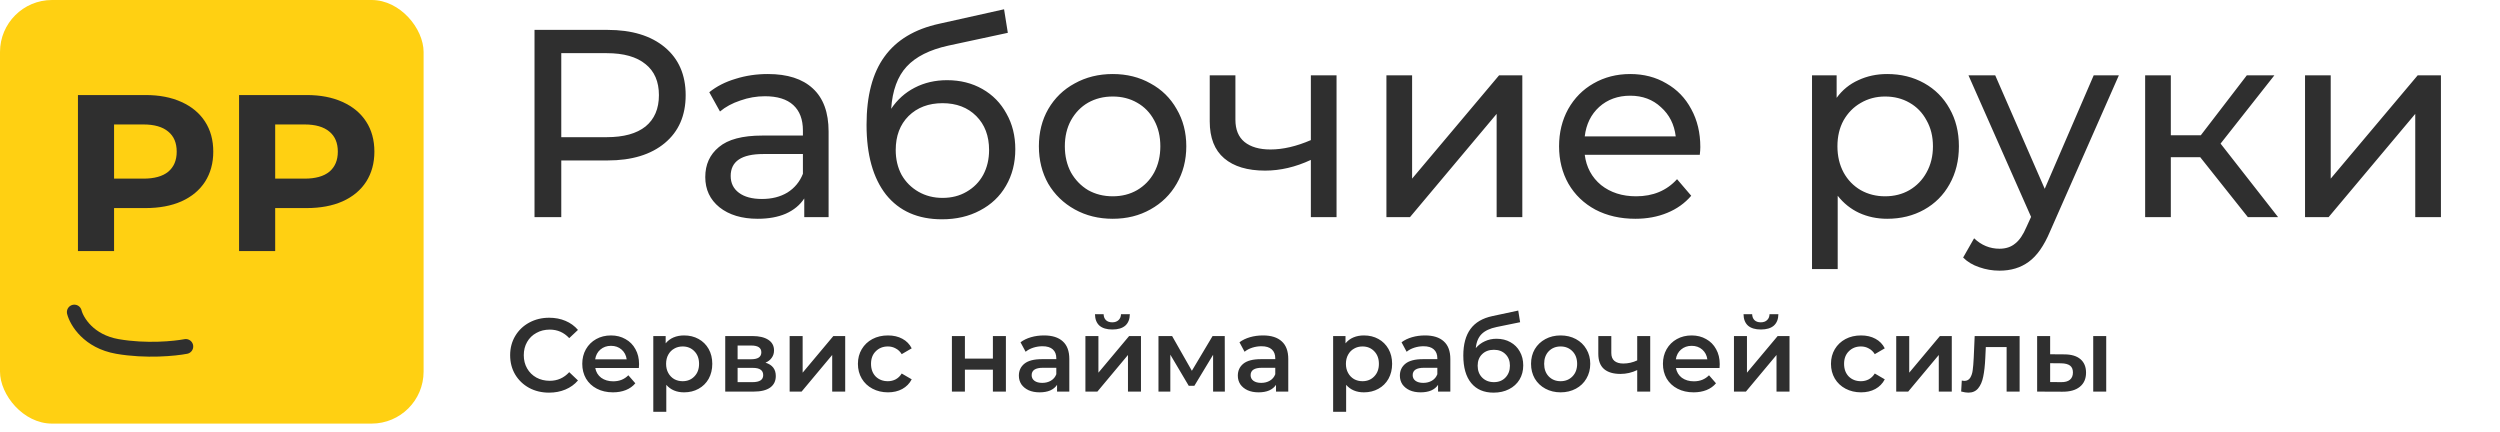 <?xml version="1.0" encoding="UTF-8"?> <svg xmlns="http://www.w3.org/2000/svg" width="139" height="24" viewBox="0 0 139 24" fill="none"> <path d="M33.78 1.662C35.129 1.662 36.19 1.984 36.963 2.628C37.737 3.273 38.123 4.161 38.123 5.291C38.123 6.422 37.737 7.309 36.963 7.954C36.19 8.598 35.129 8.921 33.78 8.921H31.207V12.074H29.719V1.662H33.78ZM33.735 7.627C34.677 7.627 35.396 7.428 35.892 7.032C36.388 6.625 36.636 6.045 36.636 5.291C36.636 4.537 36.388 3.962 35.892 3.566C35.396 3.159 34.677 2.956 33.735 2.956H31.207V7.627H33.735ZM42.694 4.116C43.784 4.116 44.617 4.384 45.193 4.919C45.778 5.455 46.07 6.253 46.07 7.314V12.074H44.717V11.033C44.478 11.4 44.136 11.682 43.69 11.881C43.254 12.069 42.733 12.164 42.128 12.164C41.246 12.164 40.537 11.95 40.001 11.524C39.475 11.097 39.213 10.537 39.213 9.843C39.213 9.149 39.465 8.593 39.971 8.177C40.477 7.75 41.28 7.537 42.381 7.537H44.642V7.255C44.642 6.64 44.464 6.169 44.107 5.842C43.75 5.514 43.224 5.351 42.53 5.351C42.064 5.351 41.608 5.43 41.161 5.589C40.715 5.737 40.338 5.941 40.031 6.199L39.436 5.128C39.842 4.8 40.328 4.552 40.894 4.384C41.459 4.205 42.059 4.116 42.694 4.116ZM42.366 11.063C42.912 11.063 43.383 10.944 43.779 10.706C44.176 10.458 44.464 10.111 44.642 9.664V8.564H42.441C41.231 8.564 40.626 8.97 40.626 9.783C40.626 10.18 40.779 10.492 41.087 10.721C41.394 10.949 41.821 11.063 42.366 11.063ZM52.658 4.458C53.392 4.458 54.046 4.622 54.621 4.949C55.197 5.276 55.643 5.732 55.96 6.318C56.287 6.893 56.451 7.552 56.451 8.296C56.451 9.06 56.278 9.739 55.93 10.334C55.593 10.919 55.112 11.375 54.487 11.702C53.873 12.03 53.169 12.193 52.375 12.193C51.036 12.193 50 11.737 49.266 10.825C48.542 9.902 48.18 8.608 48.18 6.942C48.18 5.326 48.513 4.061 49.177 3.149C49.842 2.227 50.858 1.617 52.227 1.319L55.826 0.516L56.035 1.825L52.717 2.539C51.686 2.767 50.917 3.154 50.412 3.7C49.906 4.245 49.618 5.028 49.549 6.05C49.886 5.544 50.322 5.152 50.858 4.875C51.394 4.597 51.993 4.458 52.658 4.458ZM52.405 11.003C52.911 11.003 53.357 10.889 53.744 10.661C54.14 10.433 54.448 10.121 54.666 9.724C54.884 9.317 54.993 8.856 54.993 8.341C54.993 7.557 54.755 6.927 54.279 6.451C53.803 5.975 53.178 5.737 52.405 5.737C51.632 5.737 51.002 5.975 50.516 6.451C50.04 6.927 49.802 7.557 49.802 8.341C49.802 8.856 49.911 9.317 50.129 9.724C50.357 10.121 50.669 10.433 51.066 10.661C51.463 10.889 51.909 11.003 52.405 11.003ZM61.867 12.164C61.084 12.164 60.38 11.99 59.755 11.643C59.13 11.296 58.639 10.82 58.282 10.215C57.935 9.6 57.762 8.906 57.762 8.132C57.762 7.359 57.935 6.67 58.282 6.065C58.639 5.45 59.13 4.974 59.755 4.637C60.38 4.29 61.084 4.116 61.867 4.116C62.651 4.116 63.35 4.29 63.965 4.637C64.589 4.974 65.075 5.45 65.422 6.065C65.779 6.67 65.958 7.359 65.958 8.132C65.958 8.906 65.779 9.6 65.422 10.215C65.075 10.82 64.589 11.296 63.965 11.643C63.35 11.99 62.651 12.164 61.867 12.164ZM61.867 10.914C62.373 10.914 62.824 10.8 63.221 10.572C63.627 10.334 63.945 10.007 64.173 9.59C64.401 9.164 64.515 8.678 64.515 8.132C64.515 7.587 64.401 7.106 64.173 6.689C63.945 6.263 63.627 5.936 63.221 5.708C62.824 5.48 62.373 5.366 61.867 5.366C61.361 5.366 60.905 5.48 60.499 5.708C60.102 5.936 59.785 6.263 59.547 6.689C59.319 7.106 59.205 7.587 59.205 8.132C59.205 8.678 59.319 9.164 59.547 9.59C59.785 10.007 60.102 10.334 60.499 10.572C60.905 10.8 61.361 10.914 61.867 10.914ZM74.312 4.19V12.074H72.884V8.891C72.031 9.288 71.183 9.486 70.341 9.486C69.359 9.486 68.6 9.258 68.065 8.802C67.529 8.346 67.261 7.661 67.261 6.749V4.19H68.689V6.66C68.689 7.205 68.858 7.617 69.195 7.894C69.542 8.172 70.023 8.311 70.638 8.311C71.332 8.311 72.081 8.137 72.884 7.79V4.19H74.312ZM77.085 4.19H78.513V9.932L83.347 4.19H84.641V12.074H83.213V6.332L78.394 12.074H77.085V4.19ZM94.538 8.177C94.538 8.286 94.528 8.43 94.508 8.608H88.112C88.201 9.302 88.504 9.863 89.019 10.289C89.545 10.706 90.195 10.914 90.968 10.914C91.91 10.914 92.669 10.597 93.244 9.962L94.032 10.884C93.675 11.301 93.229 11.618 92.694 11.836C92.168 12.054 91.578 12.164 90.923 12.164C90.09 12.164 89.352 11.995 88.707 11.658C88.062 11.311 87.562 10.83 87.205 10.215C86.858 9.6 86.684 8.906 86.684 8.132C86.684 7.369 86.853 6.679 87.19 6.065C87.537 5.45 88.008 4.974 88.603 4.637C89.208 4.29 89.887 4.116 90.641 4.116C91.394 4.116 92.064 4.29 92.649 4.637C93.244 4.974 93.705 5.45 94.032 6.065C94.37 6.679 94.538 7.384 94.538 8.177ZM90.641 5.321C89.957 5.321 89.381 5.529 88.915 5.946C88.459 6.362 88.191 6.908 88.112 7.582H93.17C93.09 6.917 92.817 6.377 92.351 5.961C91.895 5.534 91.325 5.321 90.641 5.321ZM104.928 4.116C105.692 4.116 106.376 4.285 106.981 4.622C107.586 4.959 108.057 5.43 108.394 6.035C108.741 6.64 108.915 7.339 108.915 8.132C108.915 8.926 108.741 9.63 108.394 10.245C108.057 10.85 107.586 11.32 106.981 11.658C106.376 11.995 105.692 12.164 104.928 12.164C104.363 12.164 103.842 12.054 103.366 11.836C102.9 11.618 102.504 11.301 102.176 10.884V14.96H100.748V4.19H102.117V5.44C102.434 5.004 102.836 4.676 103.322 4.458C103.808 4.23 104.343 4.116 104.928 4.116ZM104.809 10.914C105.315 10.914 105.766 10.8 106.163 10.572C106.569 10.334 106.887 10.007 107.115 9.59C107.353 9.164 107.472 8.678 107.472 8.132C107.472 7.587 107.353 7.106 107.115 6.689C106.887 6.263 106.569 5.936 106.163 5.708C105.766 5.48 105.315 5.366 104.809 5.366C104.313 5.366 103.862 5.485 103.456 5.723C103.059 5.951 102.742 6.273 102.504 6.689C102.275 7.106 102.161 7.587 102.161 8.132C102.161 8.678 102.275 9.164 102.504 9.59C102.732 10.007 103.049 10.334 103.456 10.572C103.862 10.8 104.313 10.914 104.809 10.914ZM117.808 4.19L113.985 12.863C113.647 13.666 113.251 14.231 112.795 14.558C112.348 14.886 111.808 15.049 111.173 15.049C110.786 15.049 110.41 14.985 110.043 14.856C109.686 14.737 109.388 14.558 109.15 14.32L109.76 13.249C110.167 13.636 110.638 13.829 111.173 13.829C111.52 13.829 111.808 13.735 112.036 13.547C112.274 13.368 112.487 13.056 112.676 12.61L112.928 12.059L109.448 4.19H110.935L113.687 10.498L116.409 4.19H117.808ZM122.334 8.742H120.698V12.074H119.27V4.19H120.698V7.522H122.364L124.922 4.19H126.454L123.464 7.984L126.663 12.074H124.982L122.334 8.742ZM128.16 4.19H129.588V9.932L134.422 4.19H135.716V12.074H134.288V6.332L129.469 12.074H128.16V4.19Z" fill="#2F2F2F"></path> <path d="M30.527 21.831C30.119 21.831 29.748 21.743 29.417 21.565C29.089 21.384 28.83 21.135 28.641 20.819C28.456 20.503 28.364 20.146 28.364 19.749C28.364 19.352 28.458 18.995 28.647 18.679C28.836 18.362 29.095 18.116 29.422 17.938C29.754 17.757 30.124 17.666 30.533 17.666C30.865 17.666 31.168 17.724 31.441 17.84C31.715 17.956 31.947 18.123 32.135 18.343L31.649 18.8C31.356 18.484 30.996 18.326 30.568 18.326C30.29 18.326 30.041 18.387 29.822 18.511C29.602 18.63 29.43 18.798 29.307 19.014C29.183 19.23 29.122 19.475 29.122 19.749C29.122 20.023 29.183 20.267 29.307 20.483C29.43 20.699 29.602 20.869 29.822 20.992C30.041 21.112 30.29 21.172 30.568 21.172C30.996 21.172 31.356 21.012 31.649 20.692L32.135 21.154C31.947 21.374 31.713 21.542 31.436 21.658C31.162 21.773 30.859 21.831 30.527 21.831ZM35.532 20.246C35.532 20.296 35.528 20.368 35.52 20.46H33.097C33.139 20.688 33.249 20.869 33.426 21.004C33.608 21.135 33.831 21.201 34.097 21.201C34.437 21.201 34.717 21.089 34.936 20.865L35.324 21.311C35.185 21.477 35.01 21.602 34.797 21.687C34.585 21.771 34.346 21.814 34.08 21.814C33.741 21.814 33.442 21.746 33.184 21.611C32.925 21.477 32.725 21.289 32.582 21.05C32.443 20.807 32.374 20.534 32.374 20.229C32.374 19.928 32.441 19.658 32.576 19.419C32.715 19.176 32.906 18.987 33.149 18.852C33.392 18.717 33.666 18.65 33.97 18.65C34.271 18.65 34.539 18.717 34.774 18.852C35.013 18.983 35.199 19.17 35.33 19.413C35.465 19.652 35.532 19.93 35.532 20.246ZM33.97 19.228C33.739 19.228 33.542 19.297 33.38 19.436C33.222 19.571 33.126 19.753 33.091 19.98H34.844C34.813 19.756 34.718 19.575 34.56 19.436C34.402 19.297 34.206 19.228 33.97 19.228ZM38.035 18.65C38.336 18.65 38.604 18.715 38.839 18.846C39.078 18.977 39.266 19.163 39.401 19.402C39.535 19.641 39.603 19.916 39.603 20.229C39.603 20.541 39.535 20.819 39.401 21.062C39.266 21.301 39.078 21.486 38.839 21.617C38.604 21.748 38.336 21.814 38.035 21.814C37.619 21.814 37.289 21.675 37.046 21.397V22.896H36.323V18.684H37.011V19.089C37.131 18.943 37.278 18.833 37.451 18.76C37.628 18.686 37.823 18.65 38.035 18.65ZM37.954 21.195C38.22 21.195 38.438 21.106 38.608 20.929C38.782 20.752 38.868 20.518 38.868 20.229C38.868 19.94 38.782 19.706 38.608 19.529C38.438 19.352 38.22 19.263 37.954 19.263C37.781 19.263 37.625 19.303 37.486 19.384C37.347 19.461 37.237 19.573 37.156 19.72C37.075 19.866 37.035 20.036 37.035 20.229C37.035 20.422 37.075 20.591 37.156 20.738C37.237 20.884 37.347 20.998 37.486 21.079C37.625 21.156 37.781 21.195 37.954 21.195ZM42.561 20.165C42.943 20.281 43.134 20.528 43.134 20.906C43.134 21.183 43.03 21.397 42.822 21.548C42.613 21.698 42.305 21.773 41.896 21.773H40.323V18.684H41.833C42.21 18.684 42.505 18.754 42.718 18.893C42.93 19.031 43.036 19.228 43.036 19.483C43.036 19.641 42.993 19.778 42.908 19.893C42.828 20.009 42.712 20.1 42.561 20.165ZM41.011 19.974H41.769C42.143 19.974 42.33 19.845 42.33 19.587C42.33 19.336 42.143 19.211 41.769 19.211H41.011V19.974ZM41.838 21.247C42.236 21.247 42.434 21.118 42.434 20.859C42.434 20.724 42.388 20.624 42.295 20.559C42.203 20.489 42.058 20.454 41.861 20.454H41.011V21.247H41.838ZM43.904 18.684H44.627V20.721L46.334 18.684H46.993V21.773H46.27V19.737L44.569 21.773H43.904V18.684ZM49.372 21.814C49.052 21.814 48.764 21.746 48.51 21.611C48.255 21.477 48.057 21.289 47.914 21.05C47.771 20.807 47.7 20.534 47.7 20.229C47.7 19.924 47.771 19.652 47.914 19.413C48.057 19.174 48.253 18.987 48.504 18.852C48.758 18.717 49.048 18.65 49.372 18.65C49.676 18.65 49.943 18.711 50.17 18.835C50.401 18.958 50.575 19.136 50.691 19.367L50.135 19.691C50.047 19.548 49.935 19.442 49.8 19.373C49.669 19.299 49.524 19.263 49.366 19.263C49.096 19.263 48.872 19.352 48.695 19.529C48.517 19.703 48.429 19.936 48.429 20.229C48.429 20.522 48.516 20.757 48.689 20.935C48.867 21.108 49.092 21.195 49.366 21.195C49.524 21.195 49.669 21.16 49.8 21.091C49.935 21.018 50.047 20.91 50.135 20.767L50.691 21.091C50.571 21.322 50.396 21.502 50.164 21.629C49.937 21.752 49.672 21.814 49.372 21.814ZM52.926 18.684H53.649V19.94H55.205V18.684H55.928V21.773H55.205V20.553H53.649V21.773H52.926V18.684ZM58.049 18.65C58.504 18.65 58.851 18.76 59.09 18.979C59.333 19.195 59.454 19.523 59.454 19.963V21.773H58.772V21.397C58.683 21.532 58.556 21.637 58.39 21.71C58.228 21.779 58.031 21.814 57.8 21.814C57.569 21.814 57.366 21.775 57.192 21.698C57.019 21.617 56.884 21.507 56.788 21.369C56.695 21.226 56.649 21.066 56.649 20.888C56.649 20.611 56.751 20.389 56.955 20.223C57.163 20.053 57.489 19.969 57.933 19.969H58.731V19.922C58.731 19.706 58.666 19.541 58.535 19.425C58.407 19.309 58.216 19.251 57.962 19.251C57.788 19.251 57.617 19.278 57.447 19.332C57.281 19.386 57.14 19.461 57.025 19.558L56.741 19.031C56.903 18.908 57.098 18.814 57.325 18.748C57.553 18.682 57.794 18.65 58.049 18.65ZM57.95 21.288C58.132 21.288 58.292 21.247 58.43 21.166C58.573 21.081 58.673 20.962 58.731 20.807V20.449H57.985C57.569 20.449 57.36 20.586 57.36 20.859C57.36 20.991 57.412 21.095 57.516 21.172C57.62 21.249 57.765 21.288 57.95 21.288ZM60.349 18.684H61.072V20.721L62.779 18.684H63.438V21.773H62.715V19.737L61.014 21.773H60.349V18.684ZM61.847 18.32C61.535 18.32 61.296 18.249 61.13 18.106C60.968 17.959 60.885 17.747 60.881 17.47H61.361C61.365 17.608 61.408 17.718 61.489 17.799C61.574 17.88 61.691 17.921 61.842 17.921C61.988 17.921 62.104 17.88 62.189 17.799C62.277 17.718 62.324 17.608 62.328 17.47H62.819C62.815 17.747 62.73 17.959 62.565 18.106C62.399 18.249 62.16 18.32 61.847 18.32ZM67.448 21.773V19.726L66.407 21.45H66.094L65.07 19.72V21.773H64.411V18.684H65.169L66.268 20.616L67.419 18.684H68.096L68.102 21.773H67.448ZM70.223 18.65C70.678 18.65 71.025 18.76 71.264 18.979C71.507 19.195 71.628 19.523 71.628 19.963V21.773H70.946V21.397C70.857 21.532 70.73 21.637 70.564 21.71C70.402 21.779 70.205 21.814 69.974 21.814C69.743 21.814 69.54 21.775 69.367 21.698C69.193 21.617 69.058 21.507 68.962 21.369C68.869 21.226 68.823 21.066 68.823 20.888C68.823 20.611 68.925 20.389 69.129 20.223C69.338 20.053 69.663 19.969 70.107 19.969H70.905V19.922C70.905 19.706 70.84 19.541 70.709 19.425C70.581 19.309 70.39 19.251 70.136 19.251C69.962 19.251 69.791 19.278 69.621 19.332C69.455 19.386 69.314 19.461 69.199 19.558L68.915 19.031C69.077 18.908 69.272 18.814 69.499 18.748C69.727 18.682 69.968 18.65 70.223 18.65ZM70.124 21.288C70.306 21.288 70.466 21.247 70.604 21.166C70.747 21.081 70.847 20.962 70.905 20.807V20.449H70.159C69.743 20.449 69.534 20.586 69.534 20.859C69.534 20.991 69.586 21.095 69.69 21.172C69.795 21.249 69.939 21.288 70.124 21.288ZM75.834 18.65C76.135 18.65 76.403 18.715 76.638 18.846C76.877 18.977 77.064 19.163 77.199 19.402C77.334 19.641 77.402 19.916 77.402 20.229C77.402 20.541 77.334 20.819 77.199 21.062C77.064 21.301 76.877 21.486 76.638 21.617C76.403 21.748 76.135 21.814 75.834 21.814C75.418 21.814 75.088 21.675 74.845 21.397V22.896H74.122V18.684H74.81V19.089C74.93 18.943 75.076 18.833 75.25 18.76C75.427 18.686 75.622 18.65 75.834 18.65ZM75.753 21.195C76.019 21.195 76.237 21.106 76.407 20.929C76.58 20.752 76.667 20.518 76.667 20.229C76.667 19.94 76.58 19.706 76.407 19.529C76.237 19.352 76.019 19.263 75.753 19.263C75.58 19.263 75.423 19.303 75.285 19.384C75.146 19.461 75.036 19.573 74.955 19.72C74.874 19.866 74.833 20.036 74.833 20.229C74.833 20.422 74.874 20.591 74.955 20.738C75.036 20.884 75.146 20.998 75.285 21.079C75.423 21.156 75.58 21.195 75.753 21.195ZM79.233 18.65C79.688 18.65 80.035 18.76 80.274 18.979C80.517 19.195 80.639 19.523 80.639 19.963V21.773H79.956V21.397C79.868 21.532 79.74 21.637 79.574 21.71C79.412 21.779 79.216 21.814 78.984 21.814C78.753 21.814 78.55 21.775 78.377 21.698C78.203 21.617 78.069 21.507 77.972 21.369C77.879 21.226 77.833 21.066 77.833 20.888C77.833 20.611 77.935 20.389 78.14 20.223C78.348 20.053 78.674 19.969 79.117 19.969H79.916V19.922C79.916 19.706 79.85 19.541 79.719 19.425C79.592 19.309 79.401 19.251 79.146 19.251C78.973 19.251 78.801 19.278 78.632 19.332C78.466 19.386 78.325 19.461 78.209 19.558L77.926 19.031C78.088 18.908 78.282 18.814 78.51 18.748C78.738 18.682 78.979 18.65 79.233 18.65ZM79.135 21.288C79.316 21.288 79.476 21.247 79.615 21.166C79.758 21.081 79.858 20.962 79.916 20.807V20.449H79.169C78.753 20.449 78.545 20.586 78.545 20.859C78.545 20.991 78.597 21.095 78.701 21.172C78.805 21.249 78.95 21.288 79.135 21.288ZM83.205 18.835C83.499 18.835 83.757 18.898 83.981 19.026C84.204 19.149 84.378 19.323 84.501 19.546C84.629 19.77 84.692 20.026 84.692 20.316C84.692 20.613 84.623 20.877 84.484 21.108C84.345 21.336 84.15 21.513 83.9 21.64C83.649 21.768 83.364 21.831 83.043 21.831C82.507 21.831 82.093 21.654 81.8 21.299C81.507 20.944 81.36 20.433 81.36 19.766C81.36 19.145 81.493 18.654 81.759 18.291C82.025 17.928 82.432 17.689 82.98 17.574L84.414 17.267L84.519 17.915L83.217 18.181C82.843 18.258 82.563 18.389 82.378 18.574C82.193 18.76 82.085 19.02 82.054 19.355C82.193 19.19 82.361 19.062 82.558 18.974C82.754 18.881 82.97 18.835 83.205 18.835ZM83.061 21.247C83.327 21.247 83.541 21.162 83.703 20.992C83.869 20.819 83.952 20.599 83.952 20.333C83.952 20.067 83.869 19.853 83.703 19.691C83.541 19.529 83.327 19.448 83.061 19.448C82.791 19.448 82.573 19.529 82.407 19.691C82.241 19.853 82.158 20.067 82.158 20.333C82.158 20.603 82.241 20.823 82.407 20.992C82.577 21.162 82.795 21.247 83.061 21.247ZM86.769 21.814C86.456 21.814 86.175 21.746 85.924 21.611C85.674 21.477 85.477 21.289 85.334 21.05C85.195 20.807 85.126 20.534 85.126 20.229C85.126 19.924 85.195 19.652 85.334 19.413C85.477 19.174 85.674 18.987 85.924 18.852C86.175 18.717 86.456 18.65 86.769 18.65C87.085 18.65 87.368 18.717 87.619 18.852C87.87 18.987 88.065 19.174 88.203 19.413C88.346 19.652 88.418 19.924 88.418 20.229C88.418 20.534 88.346 20.807 88.203 21.05C88.065 21.289 87.87 21.477 87.619 21.611C87.368 21.746 87.085 21.814 86.769 21.814ZM86.769 21.195C87.035 21.195 87.255 21.106 87.428 20.929C87.602 20.752 87.689 20.518 87.689 20.229C87.689 19.94 87.602 19.706 87.428 19.529C87.255 19.352 87.035 19.263 86.769 19.263C86.503 19.263 86.283 19.352 86.109 19.529C85.94 19.706 85.855 19.94 85.855 20.229C85.855 20.518 85.94 20.752 86.109 20.929C86.283 21.106 86.503 21.195 86.769 21.195ZM91.752 18.684V21.773H91.029V20.576C90.732 20.719 90.422 20.79 90.098 20.79C89.701 20.79 89.396 20.699 89.184 20.518C88.972 20.333 88.866 20.052 88.866 19.674V18.684H89.589V19.627C89.589 19.824 89.647 19.971 89.762 20.067C89.878 20.163 90.042 20.212 90.254 20.212C90.524 20.212 90.782 20.154 91.029 20.038V18.684H91.752ZM95.617 20.246C95.617 20.296 95.613 20.368 95.606 20.46H93.182C93.224 20.688 93.334 20.869 93.511 21.004C93.693 21.135 93.916 21.201 94.183 21.201C94.522 21.201 94.801 21.089 95.021 20.865L95.409 21.311C95.27 21.477 95.094 21.602 94.882 21.687C94.67 21.771 94.431 21.814 94.165 21.814C93.826 21.814 93.527 21.746 93.269 21.611C93.01 21.477 92.809 21.289 92.667 21.05C92.528 20.807 92.459 20.534 92.459 20.229C92.459 19.928 92.526 19.658 92.661 19.419C92.8 19.176 92.991 18.987 93.234 18.852C93.477 18.717 93.751 18.65 94.055 18.65C94.356 18.65 94.624 18.717 94.859 18.852C95.098 18.983 95.284 19.17 95.415 19.413C95.55 19.652 95.617 19.93 95.617 20.246ZM94.055 19.228C93.824 19.228 93.627 19.297 93.465 19.436C93.307 19.571 93.211 19.753 93.176 19.98H94.929C94.898 19.756 94.803 19.575 94.645 19.436C94.487 19.297 94.29 19.228 94.055 19.228ZM96.408 18.684H97.131V20.721L98.838 18.684H99.497V21.773H98.774V19.737L97.073 21.773H96.408V18.684ZM97.906 18.32C97.594 18.32 97.355 18.249 97.189 18.106C97.027 17.959 96.944 17.747 96.94 17.47H97.42C97.424 17.608 97.467 17.718 97.548 17.799C97.632 17.88 97.75 17.921 97.9 17.921C98.047 17.921 98.163 17.88 98.248 17.799C98.336 17.718 98.382 17.608 98.386 17.47H98.878C98.874 17.747 98.789 17.959 98.624 18.106C98.458 18.249 98.219 18.32 97.906 18.32ZM103.474 21.814C103.154 21.814 102.867 21.746 102.612 21.611C102.358 21.477 102.159 21.289 102.016 21.05C101.874 20.807 101.802 20.534 101.802 20.229C101.802 19.924 101.874 19.652 102.016 19.413C102.159 19.174 102.356 18.987 102.606 18.852C102.861 18.717 103.15 18.65 103.474 18.65C103.779 18.65 104.045 18.711 104.273 18.835C104.504 18.958 104.677 19.136 104.793 19.367L104.238 19.691C104.149 19.548 104.037 19.442 103.902 19.373C103.771 19.299 103.627 19.263 103.468 19.263C103.198 19.263 102.975 19.352 102.797 19.529C102.62 19.703 102.531 19.936 102.531 20.229C102.531 20.522 102.618 20.757 102.792 20.935C102.969 21.108 103.195 21.195 103.468 21.195C103.627 21.195 103.771 21.16 103.902 21.091C104.037 21.018 104.149 20.91 104.238 20.767L104.793 21.091C104.674 21.322 104.498 21.502 104.267 21.629C104.039 21.752 103.775 21.814 103.474 21.814ZM105.43 18.684H106.153V20.721L107.859 18.684H108.519V21.773H107.796V19.737L106.095 21.773H105.43V18.684ZM112.291 18.684V21.773H111.568V19.297H110.411L110.382 19.911C110.363 20.32 110.325 20.663 110.267 20.94C110.213 21.214 110.118 21.432 109.983 21.594C109.852 21.752 109.671 21.831 109.439 21.831C109.332 21.831 109.198 21.81 109.04 21.768L109.075 21.16C109.129 21.172 109.175 21.178 109.214 21.178C109.36 21.178 109.47 21.12 109.544 21.004C109.617 20.884 109.663 20.744 109.682 20.582C109.706 20.416 109.725 20.181 109.74 19.876L109.792 18.684H112.291ZM114.769 19.703C115.163 19.703 115.463 19.791 115.672 19.969C115.88 20.146 115.984 20.397 115.984 20.721C115.984 21.06 115.868 21.322 115.637 21.507C115.409 21.692 115.086 21.783 114.665 21.779L113.265 21.773V18.684H113.988V19.697L114.769 19.703ZM116.383 18.684H117.106V21.773H116.383V18.684ZM114.602 21.247C114.814 21.251 114.976 21.206 115.087 21.114C115.199 21.021 115.255 20.886 115.255 20.709C115.255 20.535 115.201 20.408 115.093 20.327C114.985 20.246 114.821 20.204 114.602 20.2L113.988 20.194V21.241L114.602 21.247Z" fill="#2F2F2F"></path> <rect width="23.552" height="23.552" rx="2.892" fill="#FFD012"></rect> <path d="M8.09 5.284C8.858 5.284 9.523 5.412 10.085 5.668C10.655 5.924 11.094 6.288 11.399 6.759C11.705 7.23 11.858 7.788 11.858 8.432C11.858 9.069 11.705 9.626 11.399 10.106C11.094 10.577 10.655 10.941 10.085 11.197C9.523 11.445 8.858 11.569 8.09 11.569H6.342V13.961H4.334V5.284H8.09ZM7.978 9.932C8.581 9.932 9.04 9.804 9.354 9.548C9.668 9.284 9.825 8.912 9.825 8.432C9.825 7.945 9.668 7.573 9.354 7.317C9.04 7.052 8.581 6.92 7.978 6.92H6.342V9.932H7.978ZM17.048 5.284C17.816 5.284 18.481 5.412 19.043 5.668C19.613 5.924 20.052 6.288 20.357 6.759C20.663 7.23 20.816 7.788 20.816 8.432C20.816 9.069 20.663 9.626 20.357 10.106C20.052 10.577 19.613 10.941 19.043 11.197C18.481 11.445 17.816 11.569 17.048 11.569H15.3V13.961H13.292V5.284H17.048ZM16.936 9.932C17.539 9.932 17.998 9.804 18.312 9.548C18.626 9.284 18.783 8.912 18.783 8.432C18.783 7.945 18.626 7.573 18.312 7.317C17.998 7.052 17.539 6.92 16.936 6.92H15.3V9.932H16.936Z" fill="#2F2F2F"></path> <path d="M4.132 17.352C4.265 17.873 4.932 18.986 6.531 19.264C8.131 19.542 9.73 19.38 10.33 19.264" stroke="#2F2F2F" stroke-width="0.826" stroke-linecap="round"></path> </svg> 